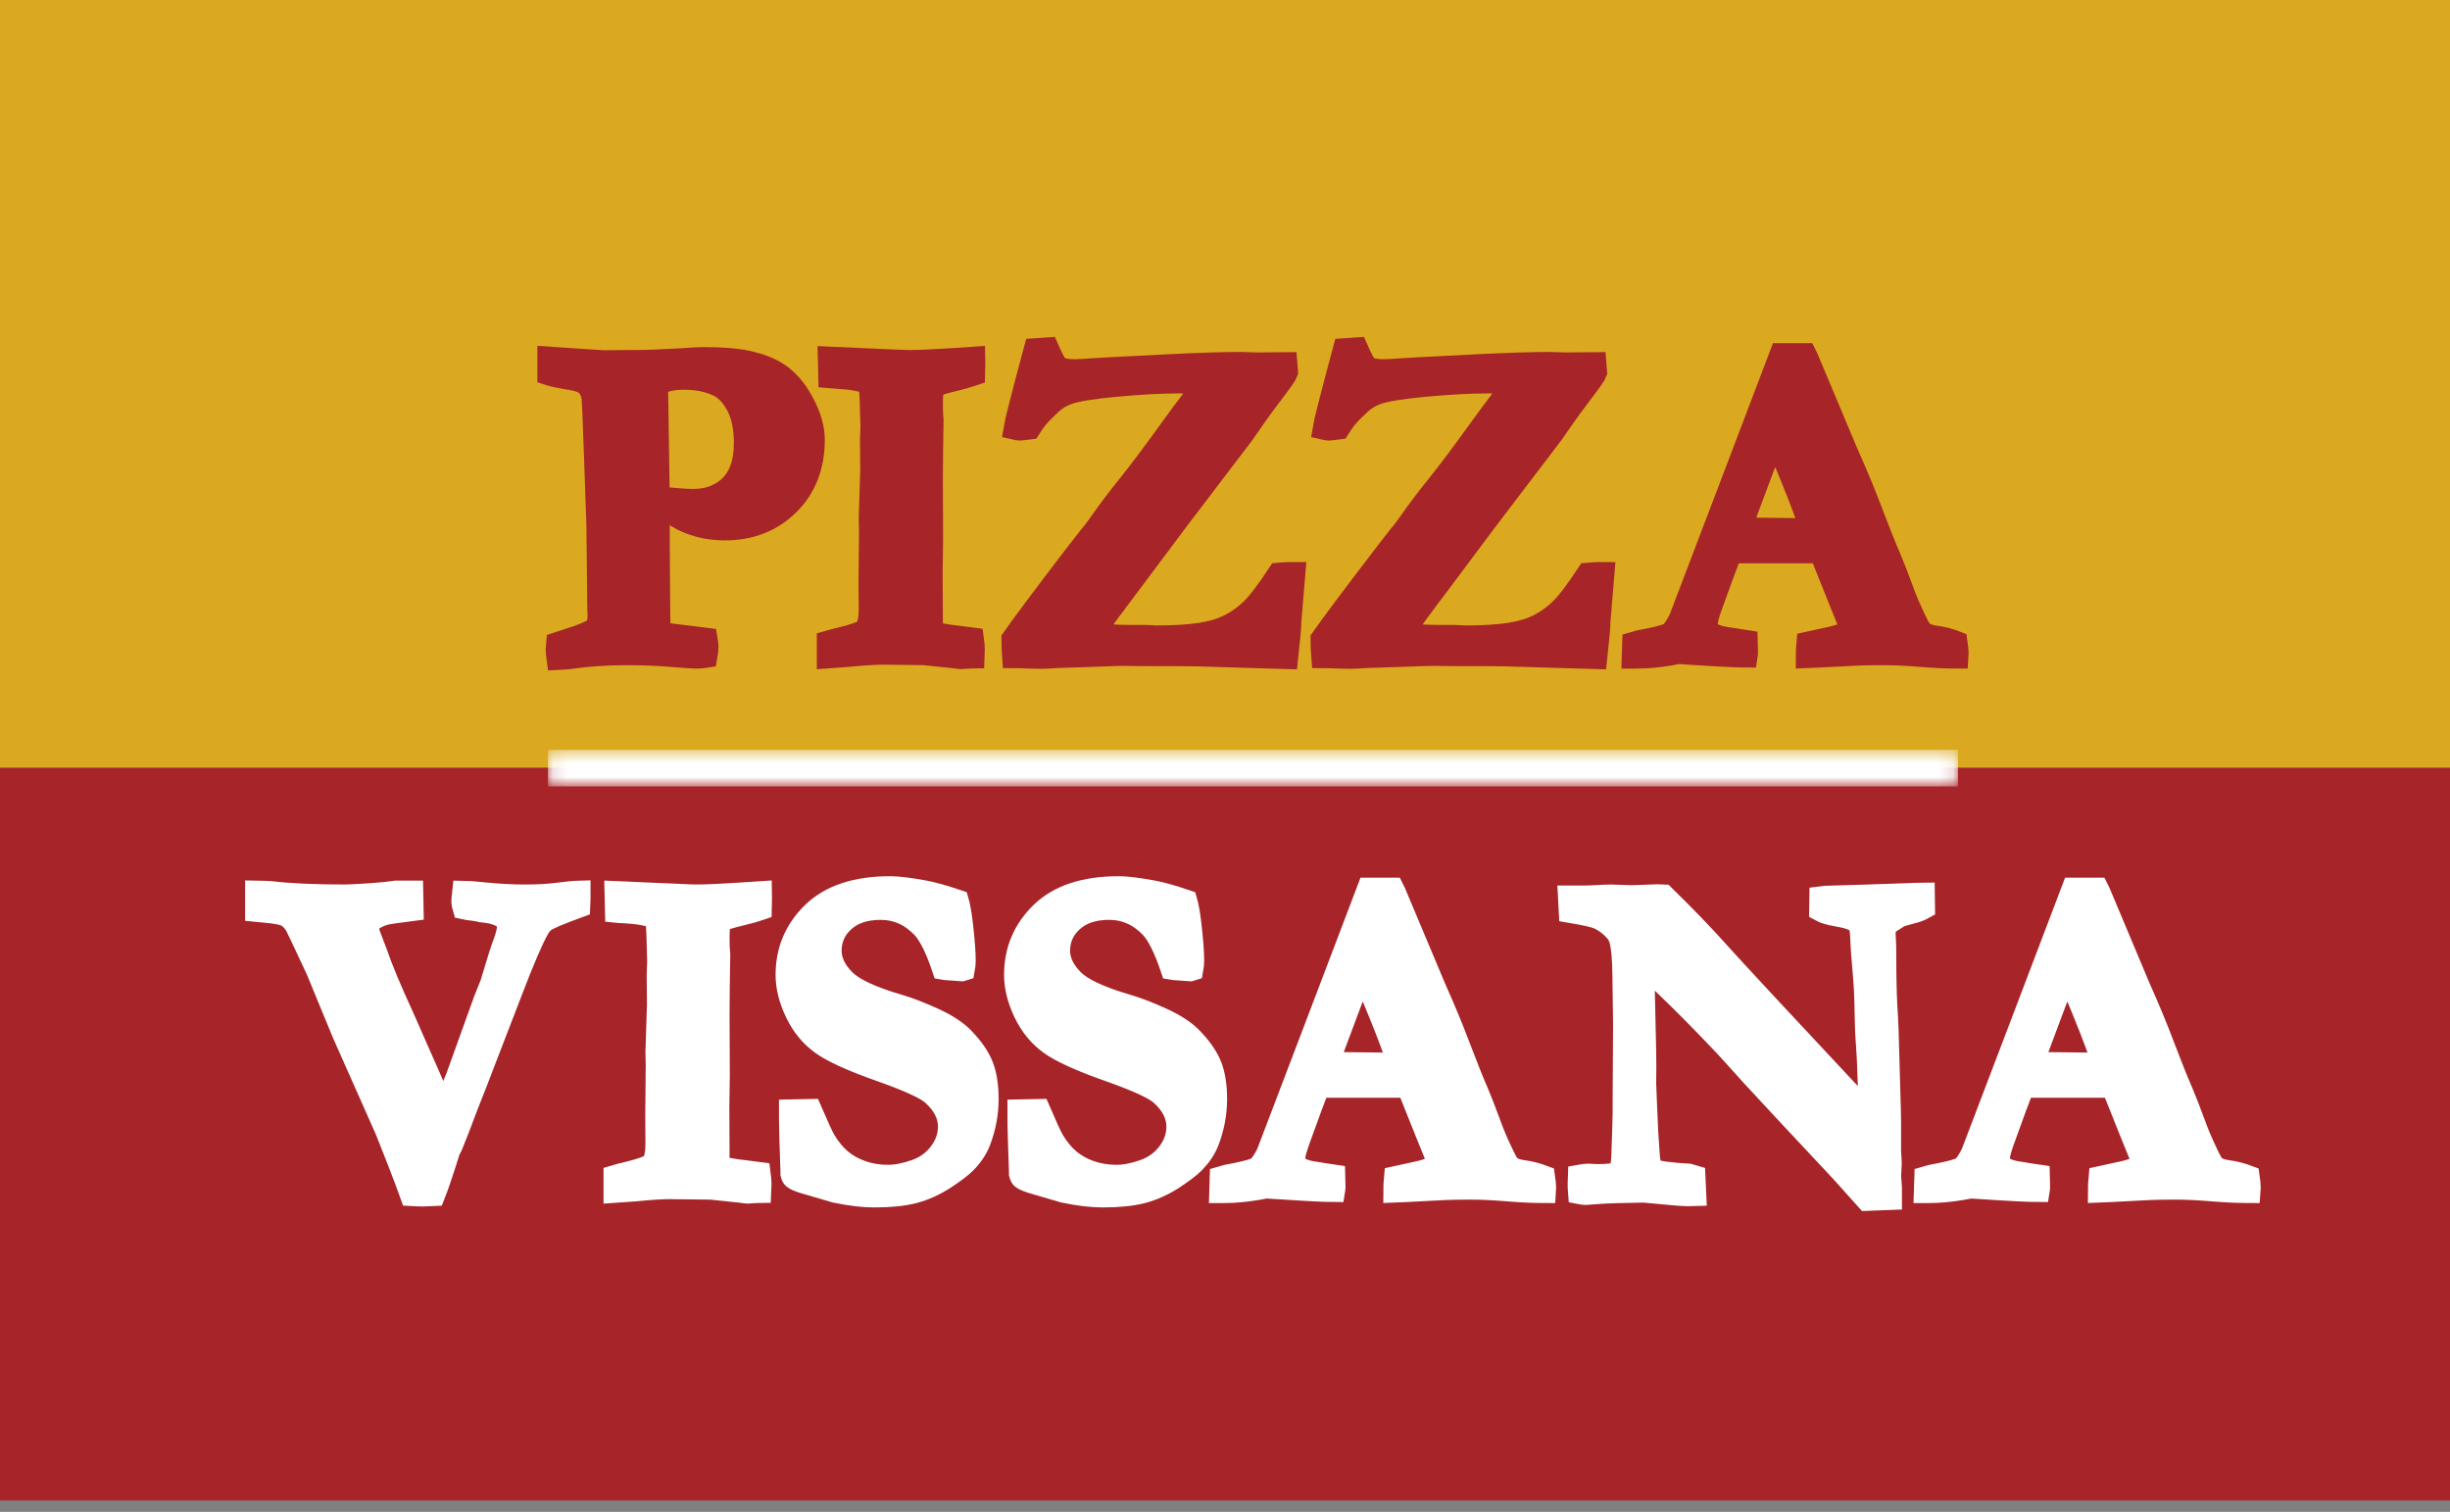 <?xml version="1.0" encoding="UTF-8"?> <svg xmlns="http://www.w3.org/2000/svg" width="175" height="108" viewBox="0 0 175 108" fill="none"><rect x="0" y="0" width="175" height="108" fill="#808080" stroke="none"/><g clip-path="url(#clip0_3809_8709)"><path d="M0 54.848H175V0.001H0V54.848Z" fill="#DAA920"></path><path d="M0 107.188H175V54.847H0V107.188Z" fill="#A72428"></path><mask id="mask0_3809_8709" style="mask-type:luminance" maskUnits="userSpaceOnUse" x="0" y="0" width="175" height="108"><path d="M0 6.49691e-05H175V107.188H0V6.49691e-05Z" fill="white"></path></mask><g mask="url(#mask0_3809_8709)"><path d="M39.141 26.762V25.516L43.077 25.778L44.836 25.763H45.48C46.148 25.763 47.196 25.72 48.624 25.638C49.435 25.583 49.946 25.552 50.154 25.552C51.539 25.552 52.58 25.631 53.282 25.783C54.358 26.004 55.212 26.353 55.843 26.838C56.472 27.321 57.018 28.011 57.471 28.907C57.927 29.802 58.156 30.634 58.156 31.403C58.156 33.313 57.55 34.866 56.345 36.056C55.137 37.248 53.612 37.845 51.772 37.845C51.131 37.845 50.522 37.768 49.944 37.616C49.365 37.464 48.821 37.233 48.315 36.929C48.259 36.612 48.231 36.175 48.231 35.619C48.498 35.642 48.737 35.657 48.952 35.67C49.167 35.681 49.358 35.685 49.526 35.685C50.464 35.685 51.255 35.426 51.897 34.909C52.749 34.237 53.176 33.146 53.176 31.633C53.176 30.553 52.991 29.668 52.619 28.977C52.248 28.29 51.808 27.823 51.3 27.579C50.591 27.249 49.794 27.084 48.907 27.084C48.078 27.084 47.485 27.207 47.131 27.447C47.067 27.592 47.011 27.729 46.965 27.863L47.082 35.624L47.049 36.282L47.072 36.974C47.079 37.129 47.082 37.355 47.082 37.652V39.002L47.098 41.16L47.117 43.731C47.117 44.093 47.131 44.583 47.163 45.198L50.496 45.611C50.541 45.874 50.562 46.085 50.562 46.24C50.562 46.407 50.535 46.64 50.481 46.938C50.205 46.98 49.994 47.004 49.852 47.004C49.512 47.004 48.868 46.962 47.921 46.881C46.975 46.8 45.897 46.76 44.687 46.76C43.322 46.76 42.023 46.848 40.792 47.024C40.582 47.059 40.252 47.087 39.8 47.107C39.755 46.785 39.734 46.547 39.734 46.391C39.734 46.294 39.746 46.139 39.767 45.925L40.775 45.593C41.471 45.385 42.071 45.134 42.578 44.834C42.677 44.517 42.728 44.225 42.728 43.961C42.728 43.853 42.722 43.725 42.711 43.584C42.699 43.241 42.694 42.764 42.694 42.15L42.644 37.52L42.461 32.298C42.38 29.814 42.319 28.478 42.276 28.277C42.199 27.959 42.068 27.709 41.882 27.529C41.696 27.348 41.385 27.219 40.947 27.14C40.037 26.988 39.437 26.861 39.141 26.762Z" fill="#A72428"></path><path d="M39.141 26.762V25.516L43.077 25.778L44.836 25.763H45.48C46.148 25.763 47.196 25.72 48.624 25.638C49.435 25.583 49.946 25.552 50.154 25.552C51.539 25.552 52.58 25.631 53.282 25.783C54.358 26.004 55.212 26.353 55.843 26.838C56.472 27.321 57.018 28.011 57.471 28.907C57.927 29.802 58.156 30.634 58.156 31.403C58.156 33.313 57.55 34.866 56.345 36.056C55.137 37.248 53.612 37.845 51.772 37.845C51.131 37.845 50.522 37.768 49.944 37.616C49.365 37.464 48.821 37.233 48.315 36.929C48.259 36.612 48.231 36.175 48.231 35.619C48.498 35.642 48.737 35.657 48.952 35.67C49.167 35.681 49.358 35.685 49.526 35.685C50.464 35.685 51.255 35.426 51.897 34.909C52.749 34.237 53.176 33.146 53.176 31.633C53.176 30.553 52.991 29.668 52.619 28.977C52.248 28.29 51.808 27.823 51.3 27.579C50.591 27.249 49.794 27.084 48.907 27.084C48.078 27.084 47.485 27.207 47.131 27.447C47.067 27.592 47.011 27.729 46.965 27.863L47.082 35.624L47.049 36.282L47.072 36.974C47.079 37.129 47.082 37.355 47.082 37.652V39.002L47.098 41.16L47.117 43.731C47.117 44.093 47.131 44.583 47.163 45.198L50.496 45.611C50.541 45.874 50.562 46.085 50.562 46.24C50.562 46.407 50.535 46.64 50.481 46.938C50.205 46.98 49.994 47.004 49.852 47.004C49.512 47.004 48.868 46.962 47.921 46.881C46.975 46.8 45.897 46.76 44.687 46.76C43.322 46.76 42.023 46.848 40.792 47.024C40.582 47.059 40.252 47.087 39.8 47.107C39.755 46.785 39.734 46.547 39.734 46.391C39.734 46.294 39.746 46.139 39.767 45.925L40.775 45.593C41.471 45.385 42.071 45.134 42.578 44.834C42.677 44.517 42.728 44.225 42.728 43.961C42.728 43.853 42.722 43.725 42.711 43.584C42.699 43.241 42.694 42.764 42.694 42.15L42.644 37.52L42.461 32.298C42.38 29.814 42.319 28.478 42.276 28.277C42.199 27.959 42.068 27.709 41.882 27.529C41.696 27.348 41.385 27.219 40.947 27.14C40.037 26.988 39.437 26.861 39.141 26.762Z" stroke="#A72428" stroke-width="1.515"></path><path d="M59.102 47.004V45.808C59.322 45.742 59.685 45.65 60.195 45.529C60.908 45.352 61.443 45.169 61.796 44.982C61.996 44.642 62.097 44.169 62.097 43.563L62.08 41.62L62.116 37.86L62.097 36.969C62.166 34.795 62.202 33.674 62.202 33.608L62.184 31.416L62.218 30.525L62.166 28.647L62.132 27.937C62.121 27.828 62.08 27.653 62.013 27.412C61.555 27.201 60.815 27.069 59.792 27.016C59.545 27.006 59.352 26.996 59.208 26.981L59.173 25.517L63.889 25.727C64.47 25.75 64.835 25.763 64.978 25.763C65.627 25.763 66.665 25.715 68.094 25.621C68.896 25.565 69.402 25.53 69.612 25.517C69.615 25.73 69.62 25.908 69.62 26.049C69.62 26.24 69.614 26.483 69.605 26.782C69.162 26.933 68.659 27.077 68.088 27.212C67.519 27.346 67.055 27.485 66.69 27.625C66.623 27.912 66.591 28.322 66.591 28.861C66.591 29.335 66.606 29.718 66.639 30.015C66.606 31.872 66.591 33.301 66.591 34.3L66.606 38.651L66.574 40.861L66.591 44.159V44.784C66.591 44.872 66.606 45 66.639 45.163C67.319 45.306 67.94 45.405 68.496 45.459C68.596 45.471 68.938 45.517 69.517 45.593C69.562 45.925 69.585 46.202 69.585 46.423C69.585 46.544 69.577 46.735 69.567 46.988C69.424 46.988 69.313 46.993 69.237 47.004C68.884 47.026 68.679 47.037 68.626 47.037C68.548 47.037 68.404 47.021 68.195 46.988C68.04 46.966 67.307 46.889 65.997 46.757L63.069 46.725C62.486 46.725 61.637 46.78 60.523 46.887C59.798 46.952 59.325 46.991 59.102 47.004Z" fill="#A72428"></path><path d="M59.102 47.004V45.808C59.322 45.742 59.685 45.65 60.195 45.529C60.908 45.352 61.443 45.169 61.796 44.982C61.996 44.642 62.097 44.169 62.097 43.563L62.08 41.62L62.116 37.86L62.097 36.969C62.166 34.795 62.202 33.674 62.202 33.608L62.184 31.416L62.218 30.525L62.166 28.647L62.132 27.937C62.121 27.828 62.08 27.653 62.013 27.412C61.555 27.201 60.815 27.069 59.792 27.016C59.545 27.006 59.352 26.996 59.208 26.981L59.173 25.517L63.889 25.727C64.47 25.75 64.835 25.763 64.978 25.763C65.627 25.763 66.665 25.715 68.094 25.621C68.896 25.565 69.402 25.53 69.612 25.517C69.615 25.73 69.62 25.908 69.62 26.049C69.62 26.24 69.614 26.483 69.605 26.782C69.162 26.933 68.659 27.077 68.088 27.212C67.519 27.346 67.055 27.485 66.69 27.625C66.623 27.912 66.591 28.322 66.591 28.861C66.591 29.335 66.606 29.718 66.639 30.015C66.606 31.872 66.591 33.301 66.591 34.3L66.606 38.651L66.574 40.861L66.591 44.159V44.784C66.591 44.872 66.606 45 66.639 45.163C67.319 45.306 67.94 45.405 68.496 45.459C68.596 45.471 68.938 45.517 69.517 45.593C69.562 45.925 69.585 46.202 69.585 46.423C69.585 46.544 69.577 46.735 69.567 46.988C69.424 46.988 69.313 46.993 69.237 47.004C68.884 47.026 68.679 47.037 68.626 47.037C68.548 47.037 68.404 47.021 68.195 46.988C68.04 46.966 67.307 46.889 65.997 46.757L63.069 46.725C62.486 46.725 61.637 46.78 60.523 46.887C59.798 46.952 59.325 46.991 59.102 47.004Z" stroke="#A72428" stroke-width="1.515"></path><path d="M72.337 46.968C72.305 46.567 72.289 46.124 72.289 45.633C73 44.611 74.519 42.578 76.85 39.537L77.85 38.251C78.036 38.045 78.3 37.697 78.637 37.215C79.142 36.489 79.799 35.619 80.615 34.604C81.43 33.587 82.471 32.195 83.739 30.428C84.275 29.69 84.706 29.109 85.036 28.681C85.508 28.087 85.834 27.648 86.02 27.364H85.611L84.183 27.346C82.961 27.346 81.483 27.427 79.748 27.584C78.017 27.744 76.856 27.932 76.266 28.153C75.818 28.315 75.435 28.546 75.118 28.843C74.494 29.411 74.064 29.881 73.822 30.253C73.736 30.385 73.654 30.512 73.577 30.631C73.144 30.687 72.9 30.713 72.845 30.713C72.743 30.713 72.606 30.692 72.428 30.649C72.495 30.223 72.981 28.315 73.89 24.925L74.866 24.857C75.217 25.646 75.453 26.085 75.575 26.171C75.803 26.339 76.217 26.422 76.81 26.422C76.92 26.422 77.018 26.417 77.107 26.405H77.222C78.1 26.336 80.22 26.22 83.579 26.057C85.721 25.953 87.384 25.9 88.57 25.9L89.805 25.935L91.914 25.917C91.936 26.166 91.952 26.397 91.963 26.61C91.919 26.752 91.536 27.295 90.81 28.244C90.305 28.913 89.906 29.462 89.61 29.891L88.852 30.979L88.804 31.045L84.211 37.078L80.673 41.807C79.685 43.104 78.85 44.241 78.17 45.219C78.85 45.342 79.706 45.399 80.738 45.399H81.855L82.563 45.436C83.889 45.436 84.965 45.37 85.787 45.237C86.611 45.106 87.304 44.89 87.869 44.593C88.436 44.296 88.951 43.916 89.417 43.454C89.884 42.993 90.511 42.16 91.302 40.958C91.669 40.927 91.924 40.909 92.069 40.909H92.486L92.192 44.436V44.583C92.192 44.802 92.114 45.62 91.963 47.037L85.345 46.843C84.786 46.834 84.347 46.828 84.027 46.828H82.118L80.258 46.813H79.912L75.4 46.968C74.994 47.001 74.644 47.019 74.347 47.019C74.083 47.019 73.792 47.011 73.474 47.001C73.035 46.978 72.657 46.968 72.337 46.968Z" fill="#A72428"></path><path d="M72.337 46.968C72.305 46.567 72.289 46.124 72.289 45.633C73 44.611 74.519 42.578 76.85 39.537L77.85 38.251C78.036 38.045 78.3 37.697 78.637 37.215C79.142 36.489 79.799 35.619 80.615 34.604C81.43 33.587 82.471 32.195 83.739 30.428C84.275 29.69 84.706 29.109 85.036 28.681C85.508 28.087 85.834 27.648 86.02 27.364H85.611L84.183 27.346C82.961 27.346 81.483 27.427 79.748 27.584C78.017 27.744 76.856 27.932 76.266 28.153C75.818 28.315 75.435 28.546 75.118 28.843C74.494 29.411 74.064 29.881 73.822 30.253C73.736 30.385 73.654 30.512 73.577 30.631C73.144 30.687 72.9 30.713 72.845 30.713C72.743 30.713 72.606 30.692 72.428 30.649C72.495 30.223 72.981 28.315 73.89 24.925L74.866 24.857C75.217 25.646 75.453 26.085 75.575 26.171C75.803 26.339 76.217 26.422 76.81 26.422C76.92 26.422 77.018 26.417 77.107 26.405H77.222C78.1 26.336 80.22 26.22 83.579 26.057C85.721 25.953 87.384 25.9 88.57 25.9L89.805 25.935L91.914 25.917C91.936 26.166 91.952 26.397 91.963 26.61C91.919 26.752 91.536 27.295 90.81 28.244C90.305 28.913 89.906 29.462 89.61 29.891L88.852 30.979L88.804 31.045L84.211 37.078L80.673 41.807C79.685 43.104 78.85 44.241 78.17 45.219C78.85 45.342 79.706 45.399 80.738 45.399H81.855L82.563 45.436C83.889 45.436 84.965 45.37 85.787 45.237C86.611 45.106 87.304 44.89 87.869 44.593C88.436 44.296 88.951 43.916 89.417 43.454C89.884 42.993 90.511 42.16 91.302 40.958C91.669 40.927 91.924 40.909 92.069 40.909H92.486L92.192 44.436V44.583C92.192 44.802 92.114 45.62 91.963 47.037L85.345 46.843C84.786 46.834 84.347 46.828 84.027 46.828H82.118L80.258 46.813H79.912L75.4 46.968C74.994 47.001 74.644 47.019 74.347 47.019C74.083 47.019 73.792 47.011 73.474 47.001C73.035 46.978 72.657 46.968 72.337 46.968Z" stroke="#A72428" stroke-width="1.515"></path><path d="M94.418 46.968C94.383 46.567 94.367 46.124 94.367 45.633C95.079 44.611 96.599 42.578 98.929 39.537L99.928 38.251C100.117 38.045 100.377 37.697 100.717 37.215C101.22 36.489 101.878 35.619 102.694 34.604C103.509 33.587 104.551 32.195 105.818 30.428C106.355 29.69 106.787 29.109 107.115 28.681C107.585 28.087 107.913 27.648 108.098 27.364H107.689L106.264 27.346C105.038 27.346 103.562 27.427 101.829 27.584C100.096 27.744 98.935 27.932 98.345 28.153C97.896 28.315 97.513 28.546 97.199 28.843C96.575 29.411 96.143 29.881 95.902 30.253C95.814 30.385 95.732 30.512 95.656 30.631C95.225 30.687 94.979 30.713 94.922 30.713C94.824 30.713 94.684 30.692 94.507 30.649C94.573 30.223 95.06 28.315 95.97 24.925L96.945 24.857C97.296 25.646 97.533 26.085 97.653 26.171C97.884 26.339 98.295 26.422 98.888 26.422C98.998 26.422 99.096 26.417 99.185 26.405H99.3C100.18 26.336 102.298 26.22 105.66 26.057C107.799 25.953 109.463 25.9 110.65 25.9L111.885 25.935L113.992 25.917C114.016 26.166 114.032 26.397 114.042 26.61C113.999 26.752 113.614 27.295 112.891 28.244C112.385 28.913 111.985 29.462 111.688 29.891L110.932 30.979L110.882 31.045L106.289 37.078L102.752 41.807C101.764 43.104 100.93 44.241 100.25 45.219C100.93 45.342 101.786 45.399 102.817 45.399H103.935L104.642 45.436C105.969 45.436 107.044 45.37 107.867 45.237C108.689 45.106 109.384 44.89 109.951 44.593C110.515 44.296 111.031 43.916 111.497 43.454C111.962 42.993 112.591 42.16 113.381 40.958C113.748 40.927 114.004 40.909 114.149 40.909H114.565L114.271 44.436V44.583C114.271 44.802 114.196 45.62 114.042 47.037L107.424 46.843C106.865 46.834 106.426 46.828 106.108 46.828H104.196L102.336 46.813H101.991L97.48 46.968C97.074 47.001 96.722 47.019 96.426 47.019C96.162 47.019 95.87 47.011 95.552 47.001C95.114 46.978 94.735 46.968 94.418 46.968Z" fill="#A72428"></path><path d="M94.418 46.968C94.383 46.567 94.367 46.124 94.367 45.633C95.079 44.611 96.599 42.578 98.929 39.537L99.928 38.251C100.117 38.045 100.377 37.697 100.717 37.215C101.22 36.489 101.878 35.619 102.694 34.604C103.509 33.587 104.551 32.195 105.818 30.428C106.355 29.69 106.787 29.109 107.115 28.681C107.585 28.087 107.913 27.648 108.098 27.364H107.689L106.264 27.346C105.038 27.346 103.562 27.427 101.829 27.584C100.096 27.744 98.935 27.932 98.345 28.153C97.896 28.315 97.513 28.546 97.199 28.843C96.575 29.411 96.143 29.881 95.902 30.253C95.814 30.385 95.732 30.512 95.656 30.631C95.225 30.687 94.979 30.713 94.922 30.713C94.824 30.713 94.684 30.692 94.507 30.649C94.573 30.223 95.06 28.315 95.97 24.925L96.945 24.857C97.296 25.646 97.533 26.085 97.653 26.171C97.884 26.339 98.295 26.422 98.888 26.422C98.998 26.422 99.096 26.417 99.185 26.405H99.3C100.18 26.336 102.298 26.22 105.66 26.057C107.799 25.953 109.463 25.9 110.65 25.9L111.885 25.935L113.992 25.917C114.016 26.166 114.032 26.397 114.042 26.61C113.999 26.752 113.614 27.295 112.891 28.244C112.385 28.913 111.985 29.462 111.688 29.891L110.932 30.979L110.882 31.045L106.289 37.078L102.752 41.807C101.764 43.104 100.93 44.241 100.25 45.219C100.93 45.342 101.786 45.399 102.817 45.399H103.935L104.642 45.436C105.969 45.436 107.044 45.37 107.867 45.237C108.689 45.106 109.384 44.89 109.951 44.593C110.515 44.296 111.031 43.916 111.497 43.454C111.962 42.993 112.591 42.16 113.381 40.958C113.748 40.927 114.004 40.909 114.149 40.909H114.565L114.271 44.436V44.583C114.271 44.802 114.196 45.62 114.042 47.037L107.424 46.843C106.865 46.834 106.426 46.828 106.108 46.828H104.196L102.336 46.813H101.991L97.48 46.968C97.074 47.001 96.722 47.019 96.426 47.019C96.162 47.019 95.87 47.011 95.552 47.001C95.114 46.978 94.735 46.968 94.418 46.968Z" stroke="#A72428" stroke-width="1.515"></path><path d="M124.357 37.725C126.922 37.759 128.435 37.776 128.895 37.776L129.305 37.759C128.976 36.781 128.55 35.642 128.022 34.341C127.496 33.039 127.068 32.05 126.738 31.368L124.357 37.725ZM116.594 47.004L116.629 45.89C116.838 45.824 117.208 45.742 117.738 45.646C118.583 45.477 119.102 45.327 119.283 45.192C119.464 45.056 119.688 44.73 119.953 44.215L123.27 35.508L127.163 25.273H128.221H128.978L129.126 25.57L131.978 32.359C132.625 33.798 133.204 35.196 133.718 36.553C134.231 37.911 134.675 39.017 135.045 39.872C135.266 40.389 135.565 41.165 135.948 42.196C136.145 42.759 136.445 43.459 136.849 44.307C137.071 44.773 137.238 45.047 137.348 45.124C137.547 45.291 137.871 45.403 138.32 45.459C138.768 45.514 139.254 45.64 139.774 45.842C139.826 46.202 139.856 46.468 139.856 46.644C139.856 46.72 139.851 46.838 139.84 47.004C139.026 47.004 138.132 46.962 137.153 46.881C136.175 46.8 135.296 46.76 134.515 46.76C133.647 46.76 133.021 46.77 132.637 46.791L129.834 46.934L129.026 46.968C129.026 46.595 129.042 46.234 129.075 45.893L130.905 45.491C131.454 45.347 131.772 45.235 131.861 45.156C131.972 45.047 132.028 44.919 132.028 44.773C132.028 44.629 131.999 44.479 131.944 44.322L131.291 42.708L129.999 39.481H123.699C123.466 40.006 122.985 41.29 122.255 43.334C122.048 43.921 121.943 44.319 121.943 44.53C121.943 44.82 122.019 45.021 122.173 45.146C122.428 45.356 122.91 45.506 123.625 45.593C123.724 45.615 124.115 45.676 124.796 45.778C124.808 46.159 124.813 46.42 124.813 46.567C124.813 46.683 124.8 46.809 124.78 46.932C124.097 46.932 122.468 46.848 119.897 46.677L119.221 46.798C118.405 46.934 117.627 47.004 116.892 47.004H116.594Z" fill="#A72428"></path><path d="M124.357 37.725C126.922 37.759 128.435 37.776 128.895 37.776L129.305 37.759C128.976 36.781 128.55 35.642 128.022 34.341C127.496 33.039 127.068 32.05 126.738 31.368L124.357 37.725ZM116.594 47.004L116.629 45.89C116.838 45.824 117.208 45.742 117.738 45.646C118.583 45.477 119.102 45.327 119.283 45.192C119.464 45.056 119.688 44.73 119.953 44.215L123.27 35.508L127.163 25.273H128.221H128.978L129.126 25.57L131.978 32.359C132.625 33.798 133.204 35.196 133.718 36.553C134.231 37.911 134.675 39.017 135.045 39.872C135.266 40.389 135.565 41.165 135.948 42.196C136.145 42.759 136.445 43.459 136.849 44.307C137.071 44.773 137.238 45.047 137.348 45.124C137.547 45.291 137.871 45.403 138.32 45.459C138.768 45.514 139.254 45.64 139.774 45.842C139.826 46.202 139.856 46.468 139.856 46.644C139.856 46.72 139.851 46.838 139.84 47.004C139.026 47.004 138.132 46.962 137.153 46.881C136.175 46.8 135.296 46.76 134.515 46.76C133.647 46.76 133.021 46.77 132.637 46.791L129.834 46.934L129.026 46.968C129.026 46.595 129.042 46.234 129.075 45.893L130.905 45.491C131.454 45.347 131.772 45.235 131.861 45.156C131.972 45.047 132.028 44.919 132.028 44.773C132.028 44.629 131.999 44.479 131.944 44.322L131.291 42.708L129.999 39.481H123.699C123.466 40.006 122.985 41.29 122.255 43.334C122.048 43.921 121.943 44.319 121.943 44.53C121.943 44.82 122.019 45.021 122.173 45.146C122.428 45.356 122.91 45.506 123.625 45.593C123.724 45.615 124.115 45.676 124.796 45.778C124.808 46.159 124.813 46.42 124.813 46.567C124.813 46.683 124.8 46.809 124.78 46.932C124.097 46.932 122.468 46.848 119.897 46.677L119.221 46.798C118.405 46.934 117.627 47.004 116.892 47.004H116.594Z" stroke="#A72428" stroke-width="1.515"></path><path d="M18.266 65.092V63.664C18.838 63.674 19.183 63.687 19.305 63.697C20.657 63.862 22.433 63.942 24.63 63.942C24.962 63.942 25.632 63.905 26.642 63.837C27.369 63.78 27.913 63.723 28.276 63.664H29.479C29.501 64.472 29.513 64.925 29.513 65.027C28.413 65.166 27.771 65.261 27.583 65.304C27.101 65.435 26.743 65.611 26.512 65.829C26.391 65.945 26.33 66.089 26.33 66.252C26.33 66.371 26.342 66.492 26.362 66.612L26.905 68.046C27.288 69.167 27.924 70.689 28.811 72.616L30.686 76.868C31.046 77.695 31.373 78.473 31.67 79.211L32.624 76.868L34.583 71.428L35.044 70.274C35.096 70.108 35.169 69.878 35.257 69.58C35.542 68.602 35.78 67.861 35.972 67.353C36.163 66.848 36.26 66.44 36.26 66.121C36.26 65.915 36.156 65.737 35.947 65.583C35.628 65.343 35.105 65.192 34.38 65.126C34.226 65.082 34.022 65.044 33.771 65.017C33.517 64.992 33.293 64.953 33.094 64.909C33.029 64.689 32.996 64.528 32.996 64.418C32.996 64.275 33.017 64.024 33.06 63.664C33.26 63.664 33.824 63.71 34.761 63.804C35.694 63.895 36.607 63.942 37.495 63.942C38.409 63.942 39.19 63.9 39.84 63.812C40.487 63.725 41.014 63.674 41.423 63.664V64.189C41.423 64.319 41.418 64.516 41.405 64.778C39.987 65.296 39.157 65.646 38.916 65.831C38.761 65.943 38.612 66.123 38.469 66.376C38.051 67.112 37.414 68.596 36.558 70.834L34.453 76.291C34.255 76.819 34.04 77.377 33.804 77.966C33.568 78.552 33.318 79.2 33.055 79.901C33.001 80.066 32.743 80.726 32.282 81.88L32.12 82.177C31.635 83.729 31.273 84.801 31.034 85.394C30.592 85.414 30.317 85.428 30.207 85.428C29.996 85.428 29.704 85.414 29.329 85.394C29.208 85.065 29.089 84.73 28.968 84.387C28.849 84.047 28.382 82.855 27.573 80.811L24.47 73.818L22.616 69.317C21.664 67.272 21.144 66.178 21.055 66.034C20.867 65.76 20.657 65.562 20.425 65.44C20.191 65.322 19.71 65.227 18.98 65.161L18.266 65.092Z" fill="white"></path><path d="M18.266 65.092V63.664C18.838 63.674 19.183 63.687 19.305 63.697C20.657 63.862 22.433 63.942 24.63 63.942C24.962 63.942 25.632 63.905 26.642 63.837C27.369 63.78 27.913 63.723 28.276 63.664H29.479C29.501 64.472 29.513 64.925 29.513 65.027C28.413 65.166 27.771 65.261 27.583 65.304C27.101 65.435 26.743 65.611 26.512 65.829C26.391 65.945 26.33 66.089 26.33 66.252C26.33 66.371 26.342 66.492 26.362 66.612L26.905 68.046C27.288 69.167 27.924 70.689 28.811 72.616L30.686 76.868C31.046 77.695 31.373 78.473 31.67 79.211L32.624 76.868L34.583 71.428L35.044 70.274C35.096 70.108 35.169 69.878 35.257 69.58C35.542 68.602 35.78 67.861 35.972 67.353C36.163 66.848 36.26 66.44 36.26 66.121C36.26 65.915 36.156 65.737 35.947 65.583C35.628 65.343 35.105 65.192 34.38 65.126C34.226 65.082 34.022 65.044 33.771 65.017C33.517 64.992 33.293 64.953 33.094 64.909C33.029 64.689 32.996 64.528 32.996 64.418C32.996 64.275 33.017 64.024 33.06 63.664C33.26 63.664 33.824 63.71 34.761 63.804C35.694 63.895 36.607 63.942 37.495 63.942C38.409 63.942 39.19 63.9 39.84 63.812C40.487 63.725 41.014 63.674 41.423 63.664V64.189C41.423 64.319 41.418 64.516 41.405 64.778C39.987 65.296 39.157 65.646 38.916 65.831C38.761 65.943 38.612 66.123 38.469 66.376C38.051 67.112 37.414 68.596 36.558 70.834L34.453 76.291C34.255 76.819 34.04 77.377 33.804 77.966C33.568 78.552 33.318 79.2 33.055 79.901C33.001 80.066 32.743 80.726 32.282 81.88L32.12 82.177C31.635 83.729 31.273 84.801 31.034 85.394C30.592 85.414 30.317 85.428 30.207 85.428C29.996 85.428 29.704 85.414 29.329 85.394C29.208 85.065 29.089 84.73 28.968 84.387C28.849 84.047 28.382 82.855 27.573 80.811L24.47 73.818L22.616 69.317C21.664 67.272 21.144 66.178 21.055 66.034C20.867 65.76 20.657 65.562 20.425 65.44C20.191 65.322 19.71 65.227 18.98 65.161L18.266 65.092Z" stroke="white" stroke-width="1.515"></path><path d="M43.867 85.183V83.989C44.087 83.922 44.451 83.828 44.958 83.709C45.674 83.532 46.209 83.349 46.562 83.161C46.762 82.82 46.861 82.347 46.861 81.742L46.846 79.8L46.881 76.039L46.861 75.151C46.932 72.974 46.967 71.853 46.967 71.787L46.949 69.595L46.983 68.705L46.932 66.827L46.897 66.12C46.885 66.009 46.846 65.83 46.778 65.592C46.322 65.381 45.58 65.249 44.557 65.193C44.311 65.186 44.117 65.176 43.972 65.16L43.937 63.697L48.655 63.904C49.237 63.931 49.6 63.941 49.743 63.941C50.391 63.941 51.43 63.895 52.858 63.803C53.661 63.744 54.168 63.709 54.378 63.697C54.381 63.907 54.384 64.085 54.384 64.229C54.384 64.419 54.378 64.663 54.37 64.962C53.927 65.115 53.423 65.256 52.853 65.391C52.286 65.525 51.819 65.665 51.456 65.804C51.387 66.088 51.354 66.501 51.354 67.04C51.354 67.515 51.372 67.898 51.405 68.194C51.372 70.052 51.354 71.481 51.354 72.48L51.372 76.83L51.339 79.041L51.354 82.339V82.964C51.354 83.052 51.372 83.18 51.405 83.344C52.084 83.486 52.704 83.585 53.262 83.641C53.362 83.651 53.701 83.697 54.282 83.773C54.326 84.105 54.35 84.384 54.35 84.602C54.35 84.726 54.343 84.912 54.33 85.168C54.188 85.168 54.079 85.173 54.002 85.183C53.65 85.206 53.445 85.219 53.391 85.219C53.313 85.219 53.169 85.201 52.961 85.168C52.805 85.146 52.072 85.069 50.763 84.938L47.835 84.904C47.252 84.904 46.402 84.959 45.288 85.069C44.562 85.134 44.089 85.171 43.867 85.183Z" fill="white"></path><path d="M43.867 85.183V83.989C44.087 83.922 44.451 83.828 44.958 83.709C45.674 83.532 46.209 83.349 46.562 83.161C46.762 82.82 46.861 82.347 46.861 81.742L46.846 79.8L46.881 76.039L46.861 75.151C46.932 72.974 46.967 71.853 46.967 71.787L46.949 69.595L46.983 68.705L46.932 66.827L46.897 66.12C46.885 66.009 46.846 65.83 46.778 65.592C46.322 65.381 45.58 65.249 44.557 65.193C44.311 65.186 44.117 65.176 43.972 65.16L43.937 63.697L48.655 63.904C49.237 63.931 49.6 63.941 49.743 63.941C50.391 63.941 51.43 63.895 52.858 63.803C53.661 63.744 54.168 63.709 54.378 63.697C54.381 63.907 54.384 64.085 54.384 64.229C54.384 64.419 54.378 64.663 54.37 64.962C53.927 65.115 53.423 65.256 52.853 65.391C52.286 65.525 51.819 65.665 51.456 65.804C51.387 66.088 51.354 66.501 51.354 67.04C51.354 67.515 51.372 67.898 51.405 68.194C51.372 70.052 51.354 71.481 51.354 72.48L51.372 76.83L51.339 79.041L51.354 82.339V82.964C51.354 83.052 51.372 83.18 51.405 83.344C52.084 83.486 52.704 83.585 53.262 83.641C53.362 83.651 53.701 83.697 54.282 83.773C54.326 84.105 54.35 84.384 54.35 84.602C54.35 84.726 54.343 84.912 54.33 85.168C54.188 85.168 54.079 85.173 54.002 85.183C53.65 85.206 53.445 85.219 53.391 85.219C53.313 85.219 53.169 85.201 52.961 85.168C52.805 85.146 52.072 85.069 50.763 84.938L47.835 84.904C47.252 84.904 46.402 84.959 45.288 85.069C44.562 85.134 44.089 85.171 43.867 85.183Z" stroke="white" stroke-width="1.515"></path><path d="M68.439 64.324C68.549 64.697 68.649 65.263 68.738 66.019C68.87 67.148 68.936 68.023 68.936 68.65C68.936 68.848 68.915 69.061 68.871 69.289L68.708 69.34L67.531 69.256L67.336 69.223C66.848 67.772 66.36 66.79 65.871 66.27C65.031 65.392 64.04 64.953 62.898 64.953C61.813 64.953 60.952 65.236 60.315 65.804C59.679 66.371 59.359 67.078 59.359 67.915C59.359 68.62 59.676 69.299 60.307 69.949C60.926 70.599 62.238 71.218 64.245 71.801C64.916 71.996 65.729 72.309 66.681 72.742C67.634 73.176 68.357 73.648 68.85 74.168C69.507 74.85 69.958 75.508 70.205 76.142C70.45 76.774 70.572 77.562 70.572 78.512C70.572 79.544 70.382 80.565 69.995 81.566C69.786 82.097 69.451 82.596 68.988 83.071C68.657 83.398 68.144 83.786 67.451 84.236C66.759 84.679 66.04 85.001 65.298 85.202C64.554 85.398 63.598 85.496 62.433 85.496C61.66 85.496 60.742 85.387 59.676 85.167L57.693 84.587C57.142 84.433 56.796 84.297 56.654 84.174C56.598 84.129 56.547 84.027 56.504 83.862V83.682C56.504 83.561 56.478 82.81 56.43 81.432C56.409 80.719 56.4 80.217 56.4 79.921V79.296L57.932 79.265C58.46 80.486 58.8 81.221 58.954 81.473C59.295 82.036 59.671 82.488 60.084 82.835C60.494 83.183 60.987 83.457 61.558 83.659C62.128 83.862 62.748 83.965 63.417 83.965C64.011 83.965 64.666 83.837 65.379 83.586C66.095 83.335 66.668 82.918 67.102 82.342C67.535 81.764 67.754 81.144 67.754 80.486C67.754 79.671 67.373 78.921 66.615 78.228C66.153 77.796 64.91 77.225 62.886 76.509C60.863 75.797 59.46 75.16 58.681 74.6C57.898 74.039 57.284 73.288 56.832 72.347C56.381 71.408 56.156 70.502 56.156 69.635C56.156 67.887 56.786 66.402 58.042 65.183C59.298 63.961 61.15 63.35 63.595 63.35C64.125 63.35 64.907 63.444 65.945 63.631C66.571 63.741 67.403 63.971 68.439 64.324Z" fill="white"></path><path d="M68.439 64.324C68.549 64.697 68.649 65.263 68.738 66.019C68.87 67.148 68.936 68.023 68.936 68.65C68.936 68.848 68.915 69.061 68.871 69.289L68.708 69.34L67.531 69.256L67.336 69.223C66.848 67.772 66.36 66.79 65.871 66.27C65.031 65.392 64.04 64.953 62.898 64.953C61.813 64.953 60.952 65.236 60.315 65.804C59.679 66.371 59.359 67.078 59.359 67.915C59.359 68.62 59.676 69.299 60.307 69.949C60.926 70.599 62.238 71.218 64.245 71.801C64.916 71.996 65.729 72.309 66.681 72.742C67.634 73.176 68.357 73.648 68.85 74.168C69.507 74.85 69.958 75.508 70.205 76.142C70.45 76.774 70.572 77.562 70.572 78.512C70.572 79.544 70.382 80.565 69.995 81.566C69.786 82.097 69.451 82.596 68.988 83.071C68.657 83.398 68.144 83.786 67.451 84.236C66.759 84.679 66.04 85.001 65.298 85.202C64.554 85.398 63.598 85.496 62.433 85.496C61.66 85.496 60.742 85.387 59.676 85.167L57.693 84.587C57.142 84.433 56.796 84.297 56.654 84.174C56.598 84.129 56.547 84.027 56.504 83.862V83.682C56.504 83.561 56.478 82.81 56.43 81.432C56.409 80.719 56.4 80.217 56.4 79.921V79.296L57.932 79.265C58.46 80.486 58.8 81.221 58.954 81.473C59.295 82.036 59.671 82.488 60.084 82.835C60.494 83.183 60.987 83.457 61.558 83.659C62.128 83.862 62.748 83.965 63.417 83.965C64.011 83.965 64.666 83.837 65.379 83.586C66.095 83.335 66.668 82.918 67.102 82.342C67.535 81.764 67.754 81.144 67.754 80.486C67.754 79.671 67.373 78.921 66.615 78.228C66.153 77.796 64.91 77.225 62.886 76.509C60.863 75.797 59.46 75.16 58.681 74.6C57.898 74.039 57.284 73.288 56.832 72.347C56.381 71.408 56.156 70.502 56.156 69.635C56.156 67.887 56.786 66.402 58.042 65.183C59.298 63.961 61.15 63.35 63.595 63.35C64.125 63.35 64.907 63.444 65.945 63.631C66.571 63.741 67.403 63.971 68.439 64.324Z" stroke="white" stroke-width="1.515"></path><path d="M84.758 64.324C84.869 64.697 84.969 65.263 85.058 66.019C85.188 67.148 85.255 68.023 85.255 68.65C85.255 68.848 85.234 69.061 85.19 69.289L85.027 69.34L83.85 69.256L83.655 69.223C83.168 67.772 82.679 66.79 82.191 66.27C81.351 65.392 80.359 64.953 79.218 64.953C78.131 64.953 77.272 65.236 76.635 65.804C75.998 66.371 75.678 67.078 75.678 67.915C75.678 68.62 75.994 69.299 76.627 69.949C77.246 70.599 78.558 71.218 80.564 71.801C81.234 71.996 82.049 72.309 83.002 72.742C83.954 73.176 84.677 73.648 85.169 74.168C85.825 74.85 86.276 75.508 86.524 76.142C86.768 76.774 86.892 77.562 86.892 78.512C86.892 79.544 86.699 80.565 86.313 81.566C86.106 82.097 85.769 82.596 85.306 83.071C84.976 83.398 84.464 83.786 83.772 84.236C83.079 84.679 82.36 85.001 81.617 85.202C80.872 85.398 79.918 85.496 78.751 85.496C77.981 85.496 77.062 85.387 75.994 85.167L74.013 84.587C73.461 84.433 73.116 84.297 72.974 84.174C72.918 84.129 72.867 84.027 72.824 83.862V83.682C72.824 83.561 72.799 82.81 72.751 81.432C72.729 80.719 72.72 80.217 72.72 79.921V79.296L74.252 79.265C74.777 80.486 75.118 81.221 75.272 81.473C75.614 82.036 75.99 82.488 76.401 82.835C76.813 83.183 77.306 83.457 77.876 83.659C78.448 83.862 79.068 83.965 79.737 83.965C80.331 83.965 80.985 83.837 81.699 83.586C82.413 83.335 82.987 82.918 83.421 82.342C83.856 81.764 84.071 81.144 84.071 80.486C84.071 79.671 83.693 78.921 82.934 78.228C82.471 77.796 81.23 77.225 79.206 76.509C77.183 75.797 75.779 75.16 75.001 74.6C74.218 74.039 73.601 73.288 73.151 72.347C72.701 71.408 72.477 70.502 72.477 69.635C72.477 67.887 73.104 66.402 74.361 65.183C75.616 63.961 77.469 63.35 79.915 63.35C80.444 63.35 81.227 63.444 82.264 63.631C82.891 63.741 83.724 63.971 84.758 64.324Z" fill="white"></path><path d="M84.758 64.324C84.869 64.697 84.969 65.263 85.058 66.019C85.188 67.148 85.255 68.023 85.255 68.65C85.255 68.848 85.234 69.061 85.19 69.289L85.027 69.34L83.85 69.256L83.655 69.223C83.168 67.772 82.679 66.79 82.191 66.27C81.351 65.392 80.359 64.953 79.218 64.953C78.131 64.953 77.272 65.236 76.635 65.804C75.998 66.371 75.678 67.078 75.678 67.915C75.678 68.62 75.994 69.299 76.627 69.949C77.246 70.599 78.558 71.218 80.564 71.801C81.234 71.996 82.049 72.309 83.002 72.742C83.954 73.176 84.677 73.648 85.169 74.168C85.825 74.85 86.276 75.508 86.524 76.142C86.768 76.774 86.892 77.562 86.892 78.512C86.892 79.544 86.699 80.565 86.313 81.566C86.106 82.097 85.769 82.596 85.306 83.071C84.976 83.398 84.464 83.786 83.772 84.236C83.079 84.679 82.36 85.001 81.617 85.202C80.872 85.398 79.918 85.496 78.751 85.496C77.981 85.496 77.062 85.387 75.994 85.167L74.013 84.587C73.461 84.433 73.116 84.297 72.974 84.174C72.918 84.129 72.867 84.027 72.824 83.862V83.682C72.824 83.561 72.799 82.81 72.751 81.432C72.729 80.719 72.72 80.217 72.72 79.921V79.296L74.252 79.265C74.777 80.486 75.118 81.221 75.272 81.473C75.614 82.036 75.99 82.488 76.401 82.835C76.813 83.183 77.306 83.457 77.876 83.659C78.448 83.862 79.068 83.965 79.737 83.965C80.331 83.965 80.985 83.837 81.699 83.586C82.413 83.335 82.987 82.918 83.421 82.342C83.856 81.764 84.071 81.144 84.071 80.486C84.071 79.671 83.693 78.921 82.934 78.228C82.471 77.796 81.23 77.225 79.206 76.509C77.183 75.797 75.779 75.16 75.001 74.6C74.218 74.039 73.601 73.288 73.151 72.347C72.701 71.408 72.477 70.502 72.477 69.635C72.477 67.887 73.104 66.402 74.361 65.183C75.616 63.961 77.469 63.35 79.915 63.35C80.444 63.35 81.227 63.444 82.264 63.631C82.891 63.741 83.724 63.971 84.758 64.324Z" stroke="white" stroke-width="1.515"></path><path d="M94.895 75.906C97.461 75.939 98.973 75.953 99.433 75.953L99.844 75.939C99.514 74.962 99.088 73.823 98.56 72.522C98.035 71.219 97.606 70.231 97.276 69.548L94.895 75.906ZM87.133 85.184L87.167 84.07C87.377 84.004 87.747 83.923 88.275 83.827C89.123 83.656 89.639 83.507 89.821 83.37C90.003 83.238 90.227 82.911 90.491 82.396L93.808 73.69L97.701 63.453H98.76H99.516L99.663 63.75L102.517 70.54C103.162 71.981 103.742 73.376 104.256 74.733C104.768 76.09 105.212 77.196 105.585 78.052C105.803 78.57 106.104 79.343 106.486 80.378C106.682 80.94 106.983 81.642 107.389 82.487C107.61 82.954 107.775 83.225 107.886 83.303C108.085 83.474 108.41 83.583 108.858 83.639C109.307 83.695 109.791 83.825 110.312 84.022C110.365 84.383 110.394 84.648 110.394 84.823C110.394 84.899 110.389 85.022 110.378 85.184C109.566 85.184 108.669 85.143 107.691 85.062C106.713 84.981 105.834 84.938 105.054 84.938C104.185 84.938 103.561 84.95 103.175 84.97L100.372 85.115L99.564 85.148C99.564 84.773 99.58 84.416 99.615 84.072L101.444 83.672C101.993 83.527 102.311 83.416 102.4 83.337C102.51 83.225 102.566 83.099 102.566 82.954C102.566 82.81 102.538 82.659 102.481 82.503L101.828 80.889L100.536 77.661H94.237C94.003 78.186 93.524 79.47 92.794 81.515C92.585 82.1 92.481 82.499 92.481 82.711C92.481 83 92.559 83.205 92.713 83.326C92.965 83.538 93.448 83.685 94.165 83.773C94.262 83.796 94.653 83.86 95.334 83.957C95.346 84.337 95.35 84.6 95.35 84.75C95.35 84.866 95.339 84.989 95.318 85.113C94.636 85.113 93.009 85.027 90.435 84.856L89.759 84.978C88.943 85.113 88.168 85.184 87.431 85.184H87.133Z" fill="white"></path><path d="M94.895 75.906C97.461 75.939 98.973 75.953 99.433 75.953L99.844 75.939C99.514 74.962 99.088 73.823 98.56 72.522C98.035 71.219 97.606 70.231 97.276 69.548L94.895 75.906ZM87.133 85.184L87.167 84.07C87.377 84.004 87.747 83.923 88.275 83.827C89.123 83.656 89.639 83.507 89.821 83.37C90.003 83.238 90.227 82.911 90.491 82.396L93.808 73.69L97.701 63.453H98.76H99.516L99.663 63.75L102.517 70.54C103.162 71.981 103.742 73.376 104.256 74.733C104.768 76.09 105.212 77.196 105.585 78.052C105.803 78.57 106.104 79.343 106.486 80.378C106.682 80.94 106.983 81.642 107.389 82.487C107.61 82.954 107.775 83.225 107.886 83.303C108.085 83.474 108.41 83.583 108.858 83.639C109.307 83.695 109.791 83.825 110.312 84.022C110.365 84.383 110.394 84.648 110.394 84.823C110.394 84.899 110.389 85.022 110.378 85.184C109.566 85.184 108.669 85.143 107.691 85.062C106.713 84.981 105.834 84.938 105.054 84.938C104.185 84.938 103.561 84.95 103.175 84.97L100.372 85.115L99.564 85.148C99.564 84.773 99.58 84.416 99.615 84.072L101.444 83.672C101.993 83.527 102.311 83.416 102.4 83.337C102.51 83.225 102.566 83.099 102.566 82.954C102.566 82.81 102.538 82.659 102.481 82.503L101.828 80.889L100.536 77.661H94.237C94.003 78.186 93.524 79.47 92.794 81.515C92.585 82.1 92.481 82.499 92.481 82.711C92.481 83 92.559 83.205 92.713 83.326C92.965 83.538 93.448 83.685 94.165 83.773C94.262 83.796 94.653 83.86 95.334 83.957C95.346 84.337 95.35 84.6 95.35 84.75C95.35 84.866 95.339 84.989 95.318 85.113C94.636 85.113 93.009 85.027 90.435 84.856L89.759 84.978C88.943 85.113 88.168 85.184 87.431 85.184H87.133Z" stroke="white" stroke-width="1.515"></path><path d="M112.1 65.161L112.039 64.012H113.344L113.79 63.995C114.403 63.961 114.829 63.943 115.062 63.943C115.186 63.943 115.544 63.957 116.138 63.977C116.271 63.989 116.382 63.992 116.475 63.992C116.568 63.992 116.89 63.982 117.443 63.961C117.996 63.936 118.308 63.925 118.379 63.925C118.493 63.925 118.651 63.932 118.856 63.942C120.425 65.478 121.702 66.803 122.692 67.915C123.68 69.022 127.284 72.905 133.511 79.56V79.149L133.447 77.236C133.417 76.117 133.374 75.229 133.323 74.576C133.269 73.919 133.24 73.141 133.227 72.235C133.216 71.327 133.18 70.507 133.117 69.769C132.991 68.33 132.928 67.501 132.928 67.282C132.917 66.567 132.845 66.134 132.713 65.978C132.5 65.737 132.01 65.558 131.241 65.435C130.68 65.337 130.26 65.212 129.985 65.058L130 64.081L130.4 64.032L133.423 63.942L136.797 63.822C137.022 63.812 137.236 63.804 137.443 63.804L137.458 64.882C137.224 65.014 136.983 65.113 136.741 65.179C136.093 65.344 135.719 65.458 135.617 65.526C135.101 65.844 134.822 66.037 134.781 66.102C134.689 66.235 134.644 66.44 134.644 66.712C134.644 66.778 134.653 67.009 134.677 67.404C134.684 67.602 134.692 68.064 134.692 68.789C134.699 70.383 134.741 71.641 134.81 72.565C134.83 72.862 134.845 73.196 134.856 73.569L135.021 79.356C135.03 79.765 135.035 80.049 135.035 80.214V82.241L135.082 83.101L135.035 83.99C135.076 84.442 135.096 84.71 135.096 84.796V85.672L133.327 85.74L131.508 83.713L127.794 79.744L125.197 76.944L123.289 74.835C122.044 73.516 120.912 72.359 119.895 71.357L117.404 68.936L117.539 75.049C117.548 75.42 117.552 75.805 117.552 76.199L117.539 77.362L117.627 79.514C117.657 80.415 117.712 81.388 117.792 82.439C117.812 82.724 117.837 82.926 117.87 83.04C117.898 83.155 117.961 83.322 118.052 83.541C118.45 83.692 119.32 83.809 120.661 83.885C120.752 83.906 120.885 83.947 121.058 84L121.121 85.393L120.521 85.408C120.194 85.408 119.157 85.322 117.416 85.149C115.788 85.172 114.703 85.207 114.16 85.253C113.617 85.296 113.319 85.318 113.269 85.318C113.146 85.318 112.977 85.296 112.762 85.253C112.74 84.994 112.731 84.766 112.731 84.576C112.731 84.451 112.735 84.248 112.748 83.965C113.034 83.912 113.269 83.883 113.453 83.883C113.513 83.883 113.715 83.893 114.052 83.916C114.913 83.916 115.425 83.847 115.582 83.71C115.74 83.573 115.829 83.203 115.851 82.6C115.914 80.856 115.946 79.793 115.946 79.408V78.504L115.978 73.156L115.931 69.818C115.921 68.543 115.844 67.664 115.703 67.168C115.642 66.915 115.524 66.697 115.35 66.509C114.996 66.115 114.598 65.819 114.16 65.622C113.895 65.501 113.21 65.347 112.1 65.161Z" fill="white"></path><path d="M112.1 65.161L112.039 64.012H113.344L113.79 63.995C114.403 63.961 114.829 63.943 115.062 63.943C115.186 63.943 115.544 63.957 116.138 63.977C116.271 63.989 116.382 63.992 116.475 63.992C116.568 63.992 116.89 63.982 117.443 63.961C117.996 63.936 118.308 63.925 118.379 63.925C118.493 63.925 118.651 63.932 118.856 63.942C120.425 65.478 121.702 66.803 122.692 67.915C123.68 69.022 127.284 72.905 133.511 79.56V79.149L133.447 77.236C133.417 76.117 133.374 75.229 133.323 74.576C133.269 73.919 133.24 73.141 133.227 72.235C133.216 71.327 133.18 70.507 133.117 69.769C132.991 68.33 132.928 67.501 132.928 67.282C132.917 66.567 132.845 66.134 132.713 65.978C132.5 65.737 132.01 65.558 131.241 65.435C130.68 65.337 130.26 65.212 129.985 65.058L130 64.081L130.4 64.032L133.423 63.942L136.797 63.822C137.022 63.812 137.236 63.804 137.443 63.804L137.458 64.882C137.224 65.014 136.983 65.113 136.741 65.179C136.093 65.344 135.719 65.458 135.617 65.526C135.101 65.844 134.822 66.037 134.781 66.102C134.689 66.235 134.644 66.44 134.644 66.712C134.644 66.778 134.653 67.009 134.677 67.404C134.684 67.602 134.692 68.064 134.692 68.789C134.699 70.383 134.741 71.641 134.81 72.565C134.83 72.862 134.845 73.196 134.856 73.569L135.021 79.356C135.03 79.765 135.035 80.049 135.035 80.214V82.241L135.082 83.101L135.035 83.99C135.076 84.442 135.096 84.71 135.096 84.796V85.672L133.327 85.74L131.508 83.713L127.794 79.744L125.197 76.944L123.289 74.835C122.044 73.516 120.912 72.359 119.895 71.357L117.404 68.936L117.539 75.049C117.548 75.42 117.552 75.805 117.552 76.199L117.539 77.362L117.627 79.514C117.657 80.415 117.712 81.388 117.792 82.439C117.812 82.724 117.837 82.926 117.87 83.04C117.898 83.155 117.961 83.322 118.052 83.541C118.45 83.692 119.32 83.809 120.661 83.885C120.752 83.906 120.885 83.947 121.058 84L121.121 85.393L120.521 85.408C120.194 85.408 119.157 85.322 117.416 85.149C115.788 85.172 114.703 85.207 114.16 85.253C113.617 85.296 113.319 85.318 113.269 85.318C113.146 85.318 112.977 85.296 112.762 85.253C112.74 84.994 112.731 84.766 112.731 84.576C112.731 84.451 112.735 84.248 112.748 83.965C113.034 83.912 113.269 83.883 113.453 83.883C113.513 83.883 113.715 83.893 114.052 83.916C114.913 83.916 115.425 83.847 115.582 83.71C115.74 83.573 115.829 83.203 115.851 82.6C115.914 80.856 115.946 79.793 115.946 79.408V78.504L115.978 73.156L115.931 69.818C115.921 68.543 115.844 67.664 115.703 67.168C115.642 66.915 115.524 66.697 115.35 66.509C114.996 66.115 114.598 65.819 114.16 65.622C113.895 65.501 113.21 65.347 112.1 65.161Z" stroke="white" stroke-width="1.515"></path><path d="M145.224 75.906C147.788 75.939 149.301 75.953 149.762 75.953L150.172 75.939C149.845 74.962 149.416 73.823 148.888 72.522C148.363 71.219 147.933 70.231 147.604 69.548L145.224 75.906ZM137.461 85.184L137.497 84.07C137.707 84.004 138.074 83.923 138.604 83.827C139.453 83.656 139.968 83.507 140.15 83.37C140.333 83.238 140.556 82.911 140.82 82.396L144.136 73.69L148.03 63.453H149.09H149.846L149.993 63.75L152.846 70.54C153.491 71.981 154.072 73.376 154.583 74.733C155.098 76.09 155.54 77.196 155.913 78.052C156.131 78.57 156.434 79.343 156.817 80.378C157.011 80.94 157.314 81.642 157.717 82.487C157.938 82.954 158.106 83.225 158.217 83.303C158.414 83.474 158.74 83.583 159.187 83.639C159.635 83.695 160.121 83.825 160.642 84.022C160.695 84.383 160.723 84.648 160.723 84.823C160.723 84.899 160.718 85.022 160.705 85.184C159.894 85.184 158.998 85.143 158.02 85.062C157.043 84.981 156.162 84.938 155.384 84.938C154.514 84.938 153.889 84.95 153.504 84.97L150.699 85.115L149.893 85.148C149.893 84.773 149.909 84.416 149.943 84.072L151.774 83.672C152.323 83.527 152.64 83.416 152.73 83.337C152.838 83.225 152.894 83.099 152.894 82.954C152.894 82.81 152.866 82.659 152.811 82.503L152.155 80.889L150.865 77.661H144.566C144.332 78.186 143.853 79.47 143.124 81.515C142.913 82.1 142.812 82.499 142.812 82.711C142.812 83 142.888 83.205 143.043 83.326C143.293 83.538 143.777 83.685 144.493 83.773C144.593 83.796 144.98 83.86 145.663 83.957C145.674 84.337 145.678 84.6 145.678 84.75C145.678 84.866 145.668 84.989 145.647 85.113C144.966 85.113 143.336 85.027 140.763 84.856L140.087 84.978C139.272 85.113 138.497 85.184 137.76 85.184H137.461Z" fill="white"></path><path d="M145.224 75.906C147.788 75.939 149.301 75.953 149.762 75.953L150.172 75.939C149.845 74.962 149.416 73.823 148.888 72.522C148.363 71.219 147.933 70.231 147.604 69.548L145.224 75.906ZM137.461 85.184L137.497 84.07C137.707 84.004 138.074 83.923 138.604 83.827C139.453 83.656 139.968 83.507 140.15 83.37C140.333 83.238 140.556 82.911 140.82 82.396L144.136 73.69L148.03 63.453H149.09H149.846L149.993 63.75L152.846 70.54C153.491 71.981 154.072 73.376 154.583 74.733C155.098 76.09 155.54 77.196 155.913 78.052C156.131 78.57 156.434 79.343 156.817 80.378C157.011 80.94 157.314 81.642 157.717 82.487C157.938 82.954 158.106 83.225 158.217 83.303C158.414 83.474 158.74 83.583 159.187 83.639C159.635 83.695 160.121 83.825 160.642 84.022C160.695 84.383 160.723 84.648 160.723 84.823C160.723 84.899 160.718 85.022 160.705 85.184C159.894 85.184 158.998 85.143 158.02 85.062C157.043 84.981 156.162 84.938 155.384 84.938C154.514 84.938 153.889 84.95 153.504 84.97L150.699 85.115L149.893 85.148C149.893 84.773 149.909 84.416 149.943 84.072L151.774 83.672C152.323 83.527 152.64 83.416 152.73 83.337C152.838 83.225 152.894 83.099 152.894 82.954C152.894 82.81 152.866 82.659 152.811 82.503L152.155 80.889L150.865 77.661H144.566C144.332 78.186 143.853 79.47 143.124 81.515C142.913 82.1 142.812 82.499 142.812 82.711C142.812 83 142.888 83.205 143.043 83.326C143.293 83.538 143.777 83.685 144.493 83.773C144.593 83.796 144.98 83.86 145.663 83.957C145.674 84.337 145.678 84.6 145.678 84.75C145.678 84.866 145.668 84.989 145.647 85.113C144.966 85.113 143.336 85.027 140.763 84.856L140.087 84.978C139.272 85.113 138.497 85.184 137.76 85.184H137.461Z" stroke="white" stroke-width="1.515"></path><mask id="mask1_3809_8709" style="mask-type:luminance" maskUnits="userSpaceOnUse" x="39" y="53" width="101" height="4"><path d="M39.141 56.178H139.855V53.566H39.141V56.178Z" fill="white"></path></mask><g mask="url(#mask1_3809_8709)"><path d="M39.141 56.178H139.855V53.566H39.141V56.178Z" fill="white"></path></g></g></g><defs><clipPath id="clip0_3809_8709"><rect width="175" height="107.187" fill="white"></rect></clipPath></defs></svg> 